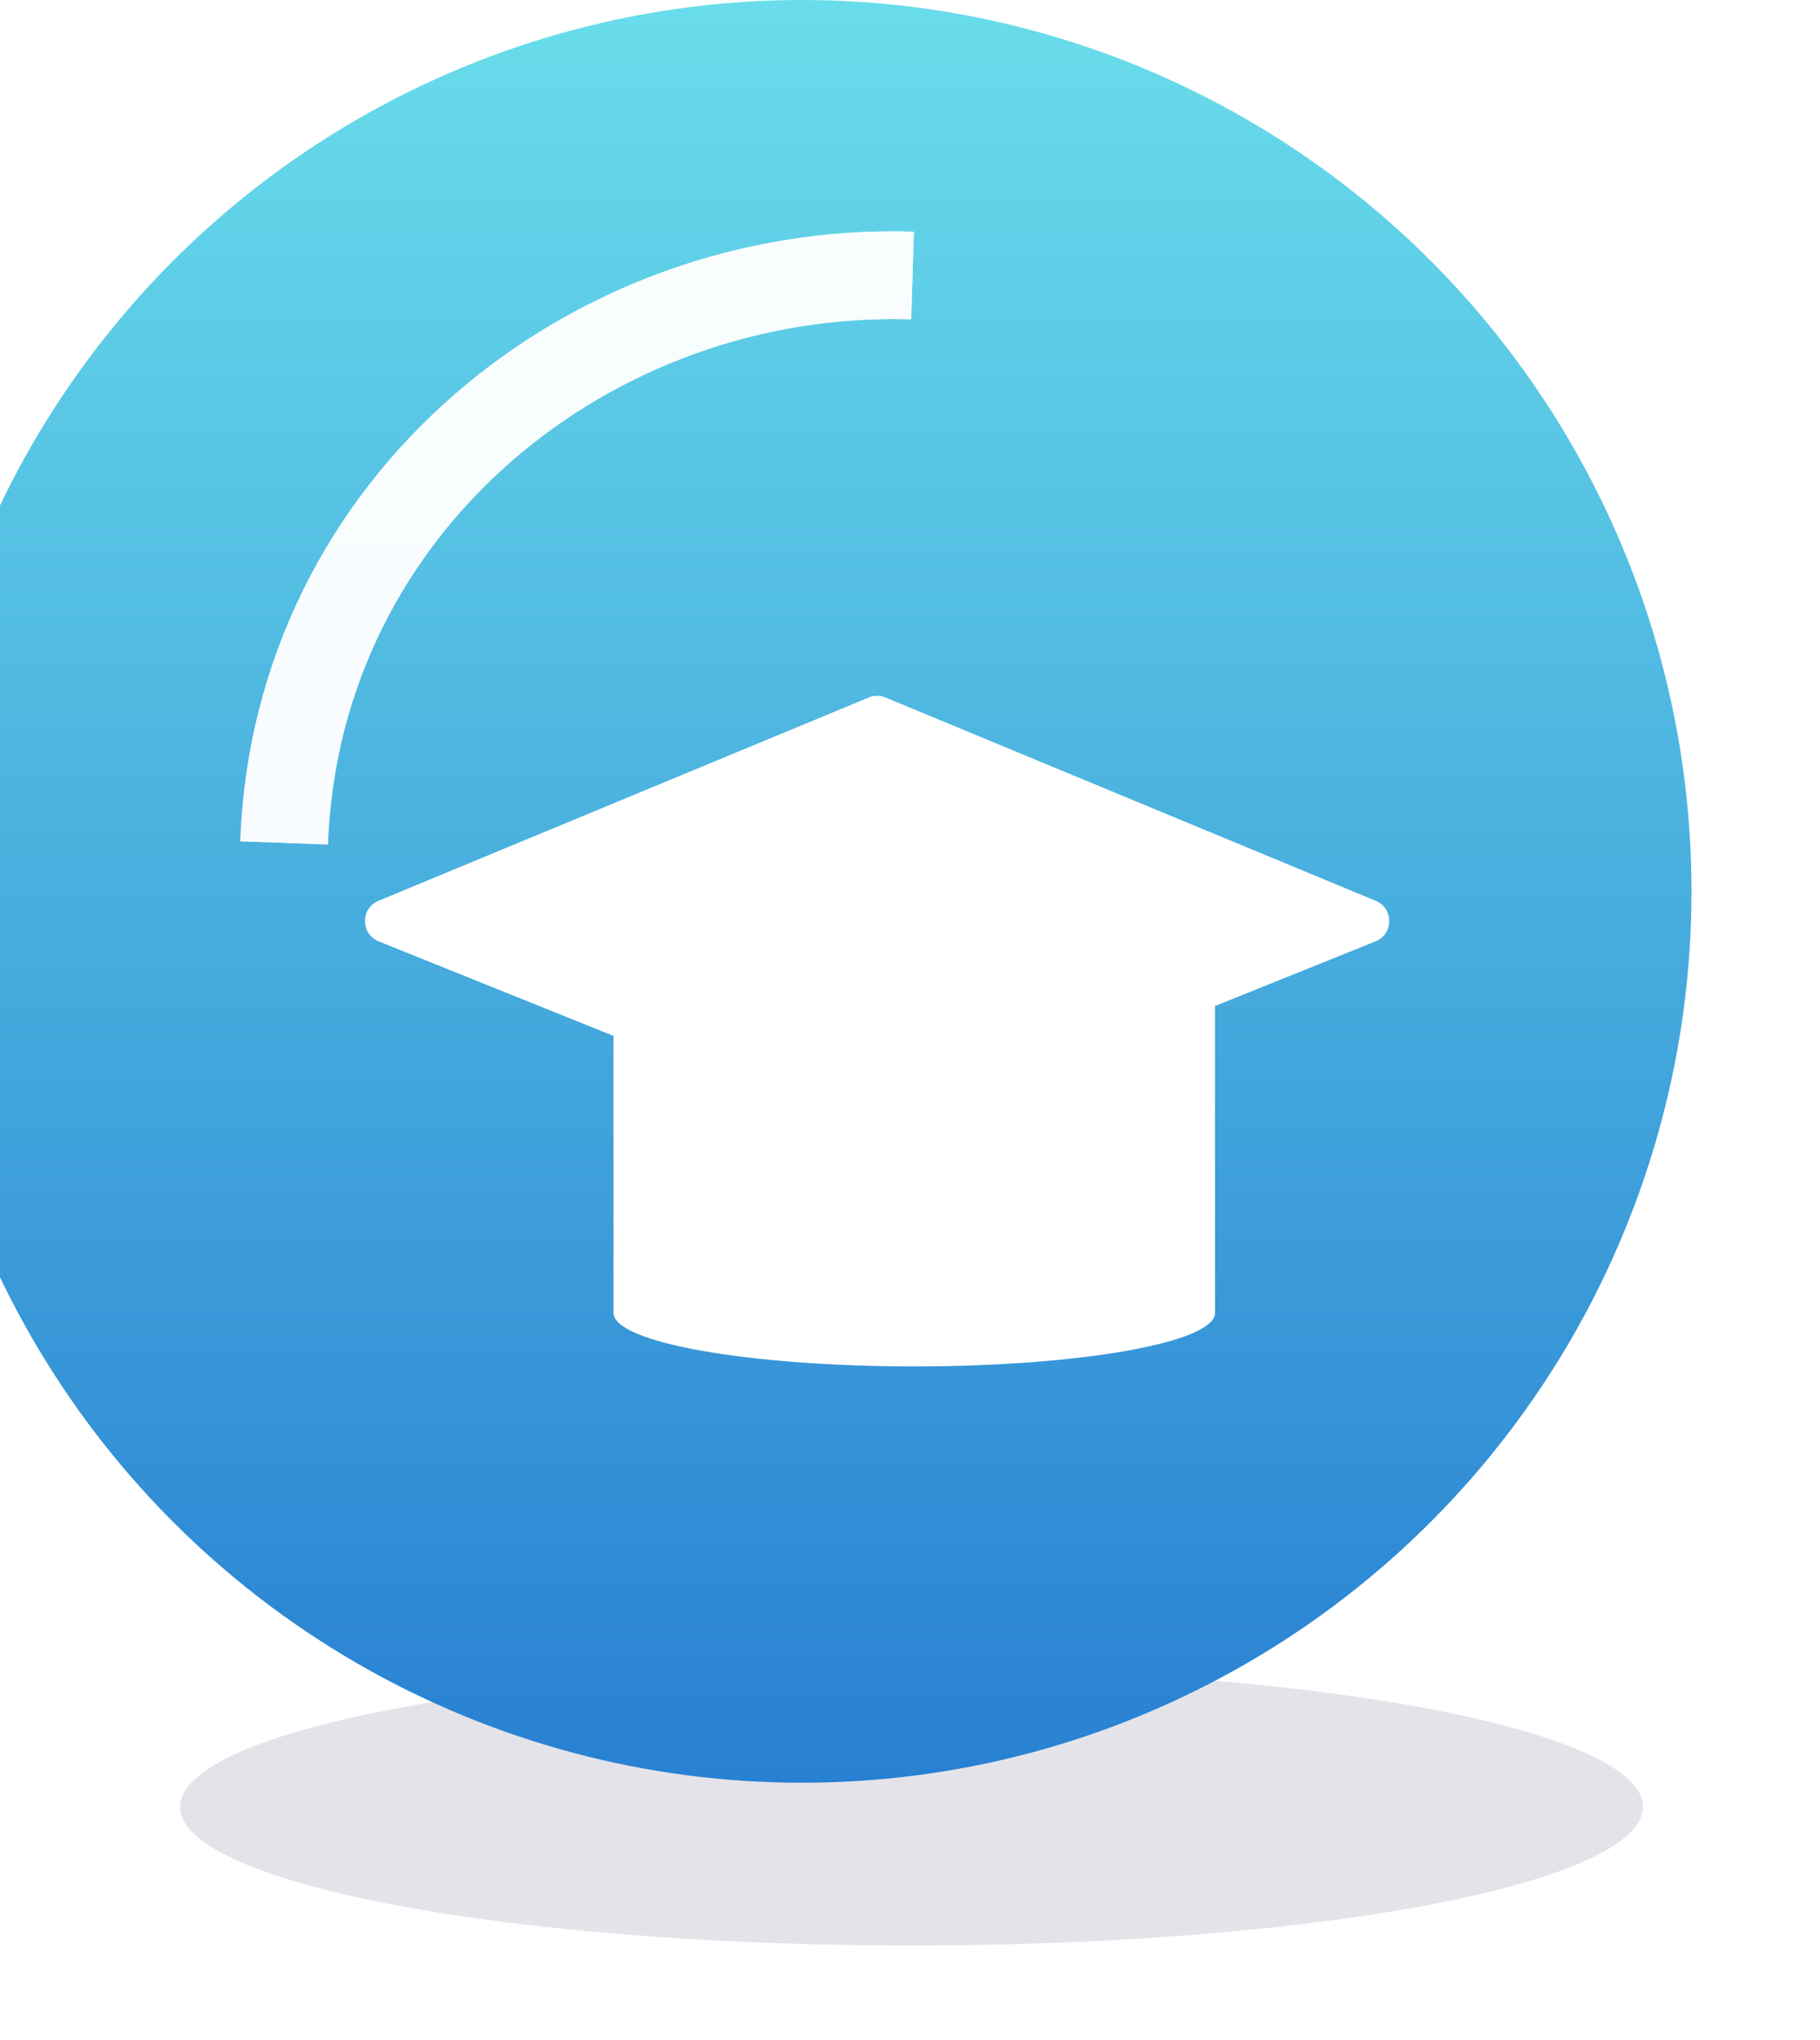 <svg width="83" height="93" viewBox="0 0 83 93" fill="none" xmlns="http://www.w3.org/2000/svg">
<g filter="url(#filter0_f_3394_7584)">
<ellipse cx="41.57" cy="82.365" rx="33.357" ry="6.321" fill="#797696" fill-opacity="0.2"/>
</g>
<g filter="url(#filter1_iiii_3394_7584)">
<ellipse cx="41.57" cy="42.633" rx="40.57" ry="40.633" fill="url(#paint0_linear_3394_7584)"/>
</g>
<g filter="url(#filter2_f_3394_7584)">
<path d="M12.956 38.424C13.521 22.965 26.967 12.102 41.618 12.559" stroke="white" stroke-opacity="0.8" stroke-width="4"/>
</g>
<g filter="url(#filter3_f_3394_7584)">
<path d="M12.956 38.424C13.521 22.965 26.967 12.102 41.618 12.559" stroke="white" stroke-opacity="0.8" stroke-width="4"/>
</g>
<g filter="url(#filter4_d_3394_7584)">
<g filter="url(#filter5_ii_3394_7584)">
<path fill-rule="evenodd" clip-rule="evenodd" d="M55.411 40.829H27.98V54.847C27.98 54.848 27.98 54.849 27.98 54.849C27.98 56.196 34.121 57.288 41.696 57.288C49.27 57.288 55.41 56.196 55.411 54.85V40.829Z" fill="white"/>
</g>
<g filter="url(#filter6_i_3394_7584)">
<path d="M19.272 39.914C18.441 39.58 18.434 38.405 19.262 38.062L41.617 28.796C41.862 28.694 42.138 28.694 42.383 28.796L64.738 38.062C65.566 38.405 65.559 39.58 64.728 39.914L42.373 48.908C42.134 49.004 41.866 49.004 41.627 48.908L19.272 39.914Z" fill="white"/>
</g>
</g>
<defs>
<filter id="filter0_f_3394_7584" x="4.212" y="72.044" width="74.715" height="20.642" filterUnits="userSpaceOnUse" color-interpolation-filters="sRGB">
<feFlood flood-opacity="0" result="BackgroundImageFix"/>
<feBlend mode="normal" in="SourceGraphic" in2="BackgroundImageFix" result="shape"/>
<feGaussianBlur stdDeviation="2" result="effect1_foregroundBlur_3394_7584"/>
</filter>
<filter id="filter1_iiii_3394_7584" x="-4" y="-8" width="86.139" height="95.267" filterUnits="userSpaceOnUse" color-interpolation-filters="sRGB">
<feFlood flood-opacity="0" result="BackgroundImageFix"/>
<feBlend mode="normal" in="SourceGraphic" in2="BackgroundImageFix" result="shape"/>
<feColorMatrix in="SourceAlpha" type="matrix" values="0 0 0 0 0 0 0 0 0 0 0 0 0 0 0 0 0 0 127 0" result="hardAlpha"/>
<feOffset dx="-5" dy="-10"/>
<feGaussianBlur stdDeviation="5"/>
<feComposite in2="hardAlpha" operator="arithmetic" k2="-1" k3="1"/>
<feColorMatrix type="matrix" values="0 0 0 0 0 0 0 0 0 0 0 0 0 0 0 0 0 0 0.2 0"/>
<feBlend mode="normal" in2="shape" result="effect1_innerShadow_3394_7584"/>
<feColorMatrix in="SourceAlpha" type="matrix" values="0 0 0 0 0 0 0 0 0 0 0 0 0 0 0 0 0 0 127 0" result="hardAlpha"/>
<feOffset/>
<feGaussianBlur stdDeviation="7.5"/>
<feComposite in2="hardAlpha" operator="arithmetic" k2="-1" k3="1"/>
<feColorMatrix type="matrix" values="0 0 0 0 1 0 0 0 0 1 0 0 0 0 1 0 0 0 0.4 0"/>
<feBlend mode="normal" in2="effect1_innerShadow_3394_7584" result="effect2_innerShadow_3394_7584"/>
<feColorMatrix in="SourceAlpha" type="matrix" values="0 0 0 0 0 0 0 0 0 0 0 0 0 0 0 0 0 0 127 0" result="hardAlpha"/>
<feOffset dy="4"/>
<feGaussianBlur stdDeviation="2.5"/>
<feComposite in2="hardAlpha" operator="arithmetic" k2="-1" k3="1"/>
<feColorMatrix type="matrix" values="0 0 0 0 1 0 0 0 0 1 0 0 0 0 1 0 0 0 0.2 0"/>
<feBlend mode="normal" in2="effect2_innerShadow_3394_7584" result="effect3_innerShadow_3394_7584"/>
<feColorMatrix in="SourceAlpha" type="matrix" values="0 0 0 0 0 0 0 0 0 0 0 0 0 0 0 0 0 0 127 0" result="hardAlpha"/>
<feOffset dy="4"/>
<feGaussianBlur stdDeviation="10"/>
<feComposite in2="hardAlpha" operator="arithmetic" k2="-1" k3="1"/>
<feColorMatrix type="matrix" values="0 0 0 0 0 0 0 0 0 0 0 0 0 0 0 0 0 0 0.05 0"/>
<feBlend mode="normal" in2="effect3_innerShadow_3394_7584" result="effect4_innerShadow_3394_7584"/>
</filter>
<filter id="filter2_f_3394_7584" x="0.958" y="0.545" width="50.722" height="47.953" filterUnits="userSpaceOnUse" color-interpolation-filters="sRGB">
<feFlood flood-opacity="0" result="BackgroundImageFix"/>
<feBlend mode="normal" in="SourceGraphic" in2="BackgroundImageFix" result="shape"/>
<feGaussianBlur stdDeviation="5" result="effect1_foregroundBlur_3394_7584"/>
</filter>
<filter id="filter3_f_3394_7584" x="0.958" y="0.545" width="50.722" height="47.953" filterUnits="userSpaceOnUse" color-interpolation-filters="sRGB">
<feFlood flood-opacity="0" result="BackgroundImageFix"/>
<feBlend mode="normal" in="SourceGraphic" in2="BackgroundImageFix" result="shape"/>
<feGaussianBlur stdDeviation="5" result="effect1_foregroundBlur_3394_7584"/>
</filter>
<filter id="filter4_d_3394_7584" x="14.645" y="28.72" width="54.71" height="36.568" filterUnits="userSpaceOnUse" color-interpolation-filters="sRGB">
<feFlood flood-opacity="0" result="BackgroundImageFix"/>
<feColorMatrix in="SourceAlpha" type="matrix" values="0 0 0 0 0 0 0 0 0 0 0 0 0 0 0 0 0 0 127 0" result="hardAlpha"/>
<feOffset dy="4"/>
<feGaussianBlur stdDeviation="2"/>
<feComposite in2="hardAlpha" operator="out"/>
<feColorMatrix type="matrix" values="0 0 0 0 0 0 0 0 0 0 0 0 0 0 0 0 0 0 0.1 0"/>
<feBlend mode="normal" in2="BackgroundImageFix" result="effect1_dropShadow_3394_7584"/>
<feBlend mode="normal" in="SourceGraphic" in2="effect1_dropShadow_3394_7584" result="shape"/>
</filter>
<filter id="filter5_ii_3394_7584" x="27.98" y="38.829" width="27.431" height="21.458" filterUnits="userSpaceOnUse" color-interpolation-filters="sRGB">
<feFlood flood-opacity="0" result="BackgroundImageFix"/>
<feBlend mode="normal" in="SourceGraphic" in2="BackgroundImageFix" result="shape"/>
<feColorMatrix in="SourceAlpha" type="matrix" values="0 0 0 0 0 0 0 0 0 0 0 0 0 0 0 0 0 0 127 0" result="hardAlpha"/>
<feOffset dy="3"/>
<feGaussianBlur stdDeviation="2"/>
<feComposite in2="hardAlpha" operator="arithmetic" k2="-1" k3="1"/>
<feColorMatrix type="matrix" values="0 0 0 0 0 0 0 0 0 0 0 0 0 0 0 0 0 0 0.1 0"/>
<feBlend mode="normal" in2="shape" result="effect1_innerShadow_3394_7584"/>
<feColorMatrix in="SourceAlpha" type="matrix" values="0 0 0 0 0 0 0 0 0 0 0 0 0 0 0 0 0 0 127 0" result="hardAlpha"/>
<feOffset dy="-2"/>
<feGaussianBlur stdDeviation="1"/>
<feComposite in2="hardAlpha" operator="arithmetic" k2="-1" k3="1"/>
<feColorMatrix type="matrix" values="0 0 0 0 0 0 0 0 0 0 0 0 0 0 0 0 0 0 0.1 0"/>
<feBlend mode="normal" in2="effect1_innerShadow_3394_7584" result="effect2_innerShadow_3394_7584"/>
</filter>
<filter id="filter6_i_3394_7584" x="16.645" y="27.72" width="48.71" height="21.26" filterUnits="userSpaceOnUse" color-interpolation-filters="sRGB">
<feFlood flood-opacity="0" result="BackgroundImageFix"/>
<feBlend mode="normal" in="SourceGraphic" in2="BackgroundImageFix" result="shape"/>
<feColorMatrix in="SourceAlpha" type="matrix" values="0 0 0 0 0 0 0 0 0 0 0 0 0 0 0 0 0 0 127 0" result="hardAlpha"/>
<feOffset dx="-2" dy="-1"/>
<feGaussianBlur stdDeviation="1"/>
<feComposite in2="hardAlpha" operator="arithmetic" k2="-1" k3="1"/>
<feColorMatrix type="matrix" values="0 0 0 0 0 0 0 0 0 0 0 0 0 0 0 0 0 0 0.1 0"/>
<feBlend mode="normal" in2="shape" result="effect1_innerShadow_3394_7584"/>
</filter>
<linearGradient id="paint0_linear_3394_7584" x1="41.57" y1="2" x2="41.57" y2="83.267" gradientUnits="userSpaceOnUse">
<stop stop-color="#69DDEB"/>
<stop offset="1" stop-color="#2880D2"/>
</linearGradient>
</defs>
</svg>
